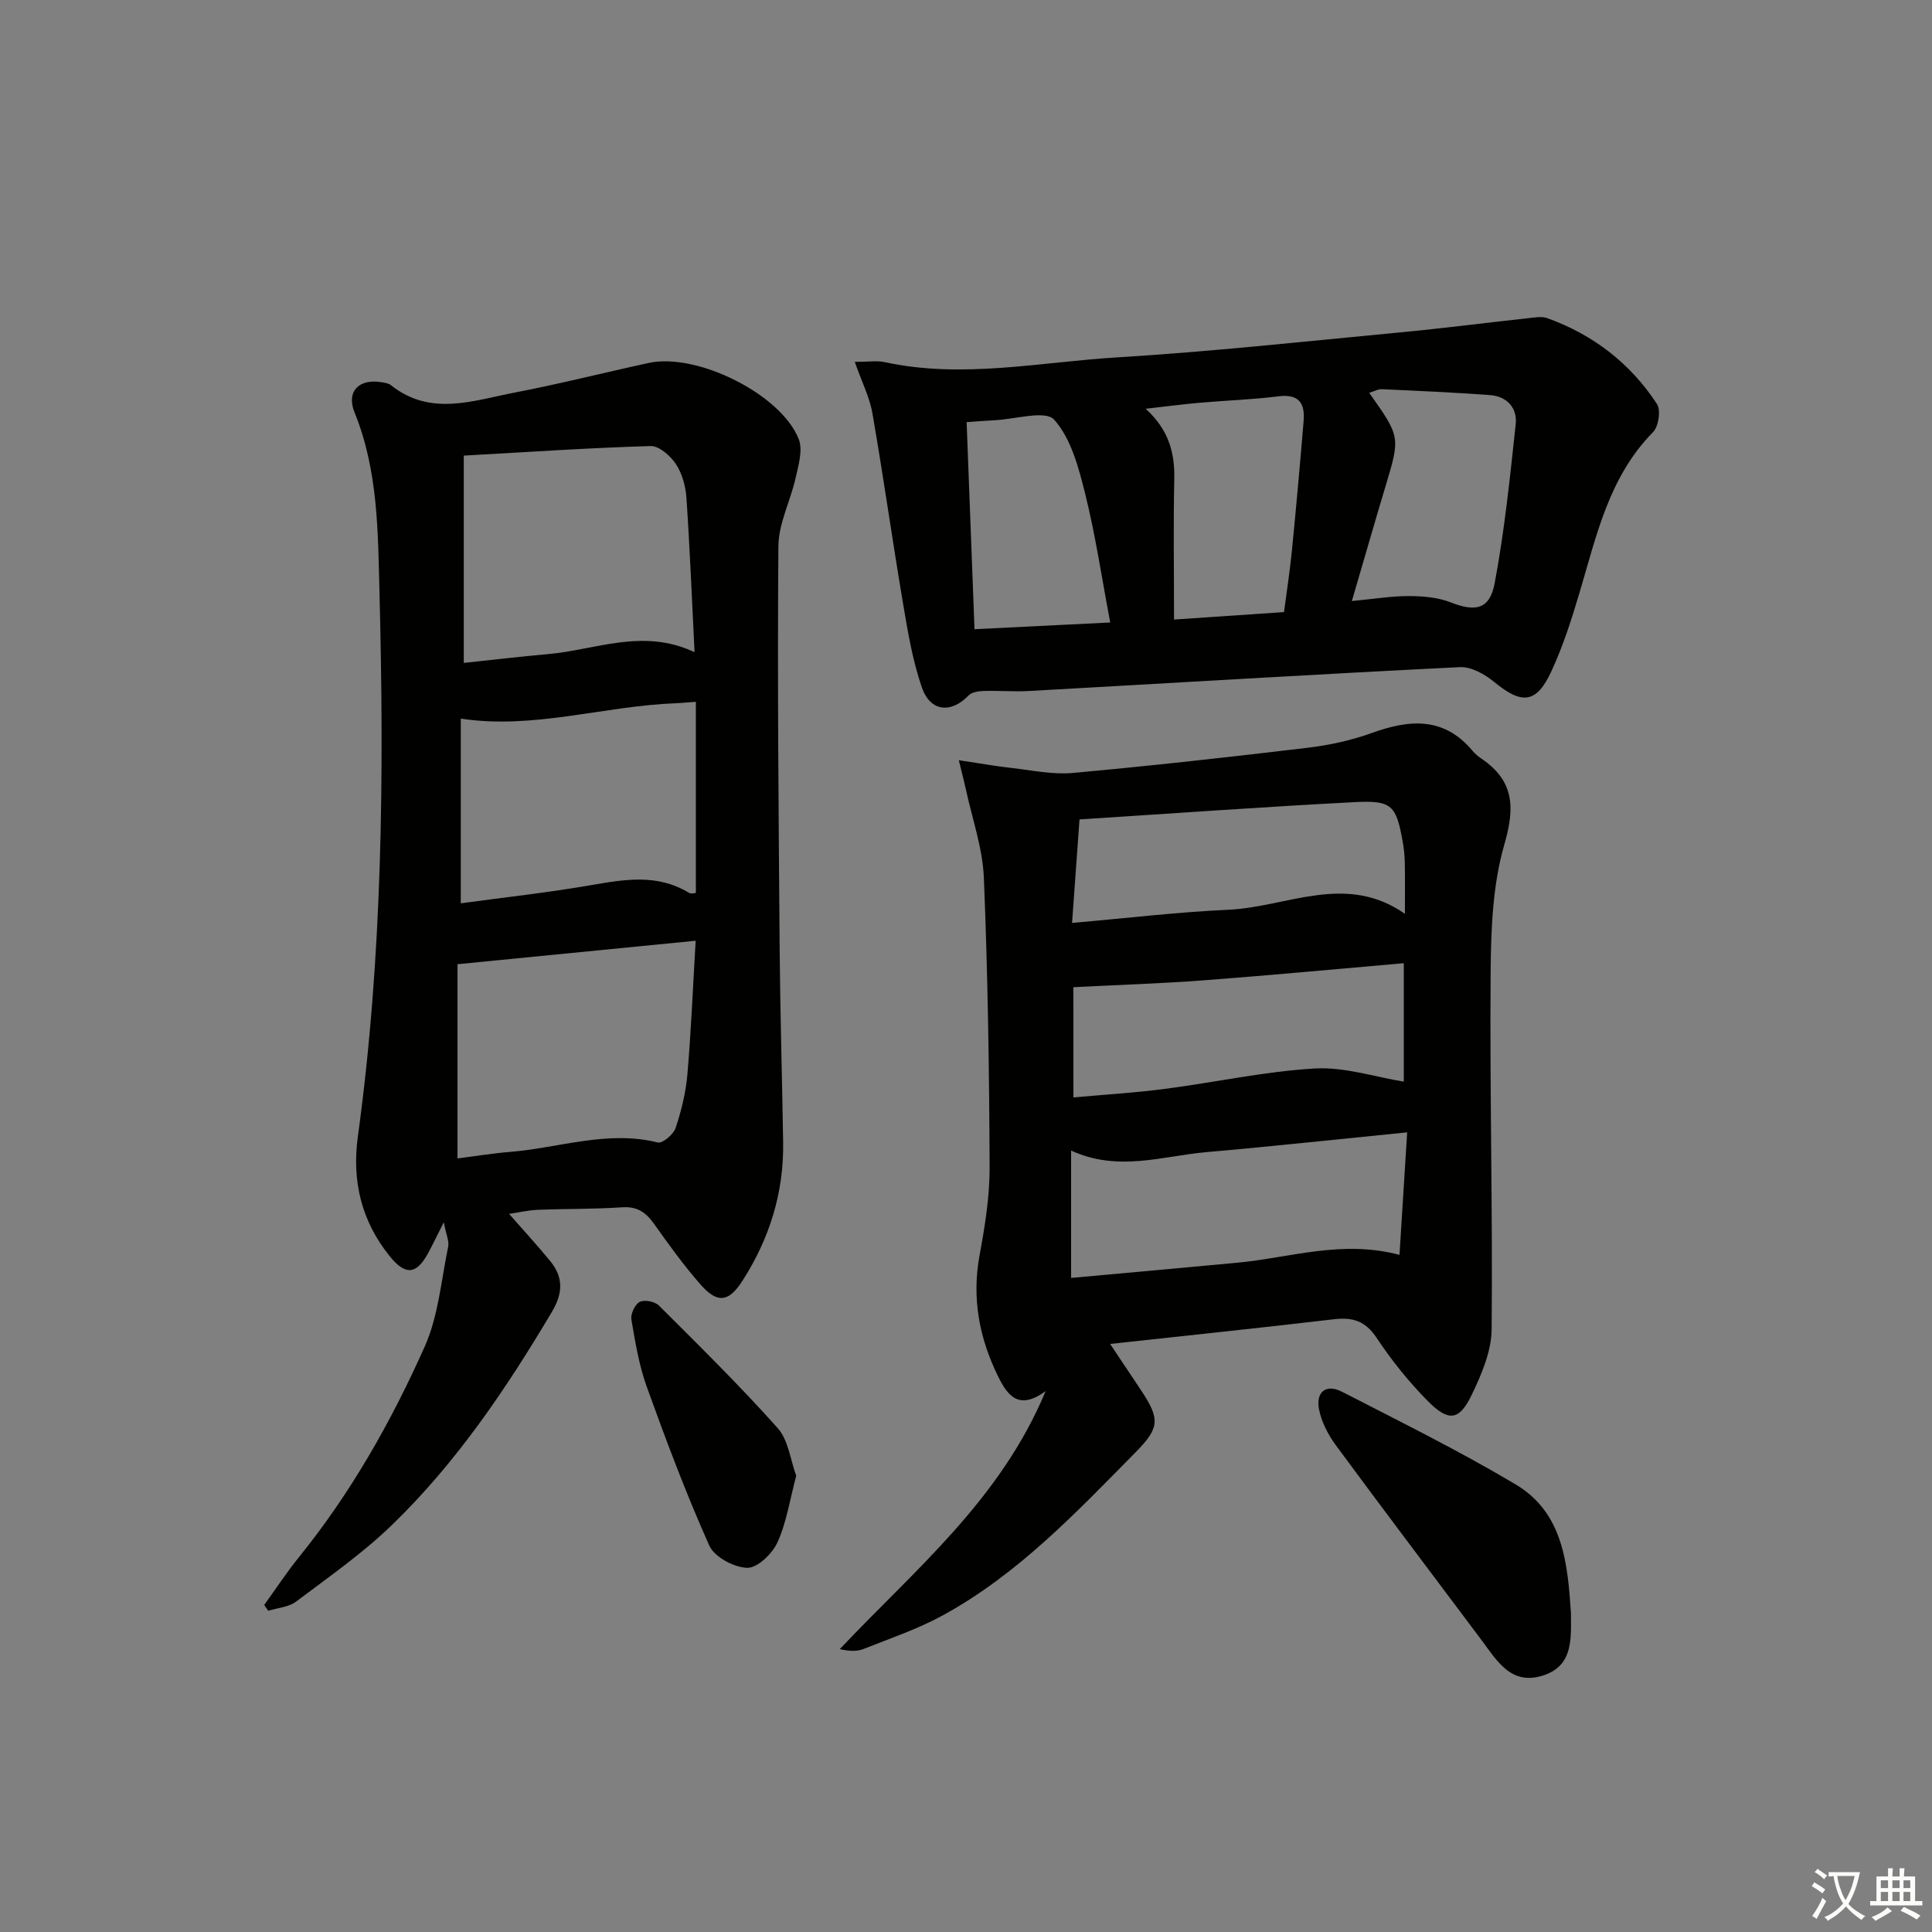 <svg enable-background="new 0 0 400 400" viewBox="0 0 400 400" xmlns="http://www.w3.org/2000/svg"><rect x="0" y="0" width="400" height="400" fill="#808080" stroke="none"/><path d="m377.9 391.2c-.2.3-.4.5-.6.8-.7-.6-1.4-1-2.2-1.5.2-.3.4-.5.5-.8.6.4 1.4.8 2.3 1.5zm-1.8 6.1c-.2-.2-.5-.4-.9-.6.4-.6.8-1.2 1.2-1.9s.7-1.3.9-1.9c.3.3.5.5.8.7-.7 1.3-1.4 2.6-2 3.7zm2.2-9c-.3.3-.5.5-.6.8-.6-.6-1.3-1.1-2-1.5.3-.3.5-.5.6-.7.6.5 1.3.9 2 1.4zm.3.2v-.9h2 4.5c-.3 1.3-.6 2.5-1 3.6s-.9 2.1-1.4 3c.4.5 1 1 1.6 1.4s1.2.8 1.9 1.1c-.3.2-.5.4-.8.8-.4-.3-1-.7-1.6-1.2s-1.2-1.1-1.6-1.6c-.5.6-1.1 1.1-1.7 1.6s-1.4.9-2.1 1.4c-.1-.3-.3-.5-.7-.8.6-.2 1.2-.5 1.9-1s1.4-1.1 2-1.8c-.5-.8-.9-1.6-1.2-2.5s-.6-2-.8-3.2c-.4.1-.7.1-1 .1zm2.5 2.7c.3 1 .7 1.7 1 2.2.3-.5.6-1.1 1-2s.6-1.9.9-3h-3.2-.4c.1.9.3 1.8.7 2.8z" fill="#fbfcfa"/><path d="m396.5 388.5v1.5 3.6h1.5v.9c-.4 0-1 0-1.7 0h-7.9c-.5 0-.9 0-1.2 0v-.9h1.3v-3.5c0-.7 0-1.2 0-1.6h2.4c0-.8 0-1.4 0-1.7h1c0 .3-.1.8-.1 1.7h1.5c0-.8 0-1.4 0-1.7h1c0 .3-.1.9-.1 1.7zm-8.2 9.2c-.2-.3-.5-.5-.8-.8.8-.3 1.4-.6 1.9-.9s1-.7 1.4-1.1c.3.3.6.5.9.8-1.6 1-2.8 1.6-3.4 2zm2.6-6.8v-1.6h-1.5v1.6zm0 2.7v-1.9h-1.5v1.9zm2.4-2.7v-1.6h-1.5v1.6zm0 2.7v-1.9h-1.5v1.9zm.2 2 .7-.8c.4.2.9.5 1.6.8s1.3.7 1.8 1c-.3.3-.5.6-.8.8-.4-.3-1.5-1-3.3-1.8zm2-4.7v-1.6h-1.4v1.6zm0 2.7v-1.9h-1.4v1.9z" fill="#fbfcfa"/><g fill="#010100"><path d="m91.88 253.05c-1.55 3.06-2.37 4.82-3.31 6.52-2.41 4.36-4.68 4.48-7.88.52-5.87-7.29-7.86-15.55-6.6-24.78 5.13-37.38 5.45-75 4.48-112.59-.32-12.46-.26-25.28-5.16-37.32-1.78-4.38.94-7.07 5.64-6.26.65.11 1.41.22 1.89.61 8.22 6.55 17.08 3.16 25.7 1.51 9.28-1.78 18.45-4.12 27.69-6.12 9.96-2.15 27.37 6.46 31.04 15.78.89 2.25-.06 5.39-.64 8.01-1.06 4.75-3.53 9.42-3.57 14.14-.22 27.82.04 55.64.26 83.46.11 13.31.51 26.62.72 39.93.17 10.44-2.82 20-8.44 28.74-2.83 4.4-5.16 4.72-8.63.78-3.51-3.99-6.63-8.34-9.71-12.67-1.69-2.37-3.5-3.56-6.58-3.35-5.81.39-11.65.29-17.47.52-1.92.08-3.83.54-5.91.84 2.95 3.37 5.84 6.5 8.53 9.79 2.72 3.33 2.65 6.59.35 10.47-9.46 15.94-19.79 31.25-33.16 44.18-6.06 5.86-13.07 10.75-19.83 15.84-1.53 1.15-3.82 1.29-5.76 1.89-.28-.4-.56-.8-.83-1.2 2.4-3.32 4.65-6.75 7.22-9.93 10.75-13.29 19.11-28.09 26.02-43.58 2.83-6.35 3.41-13.73 4.85-20.67.24-1.11-.4-2.4-.91-5.06zm4.14-115.8c5.89-.62 11.64-1.32 17.4-1.82 9.9-.86 19.67-5.46 30.38-.4-.56-11.12-.97-21.53-1.68-31.93-.16-2.41-.88-5.05-2.18-7.02-1.13-1.71-3.48-3.78-5.23-3.73-12.72.37-25.43 1.24-38.69 1.98zm-1.3 102.59c3.64-.46 7.25-1.06 10.88-1.35 10.17-.82 20.15-4.55 30.6-1.95.97.24 3.24-1.68 3.68-3.01 1.19-3.58 2.12-7.35 2.44-11.11.77-9.02 1.14-18.07 1.71-27.65-16.72 1.65-32.61 3.22-49.31 4.86zm49.35-94.54c-1.9.14-3.04.26-4.18.3-14.89.56-29.49 5.48-44.49 3.18v38.24c9.24-1.26 18.13-2.23 26.92-3.75 6.98-1.21 13.78-2.4 20.3 1.57.46.28 1.23.04 1.45.04 0-13.21 0-26.28 0-39.58z"/><path d="m198.51 157.39c4.35.65 7.66 1.25 10.99 1.62 4.19.47 8.46 1.4 12.6 1.02 16.2-1.47 32.37-3.27 48.52-5.2 4.55-.54 9.15-1.53 13.45-3.09 7.82-2.82 14.92-3.36 20.83 3.74.52.63 1.2 1.16 1.88 1.63 6.69 4.58 6.91 10.01 4.69 17.68-2.44 8.42-2.78 17.64-2.85 26.52-.2 24.63.44 49.27.21 73.89-.04 4.58-2.1 9.38-4.15 13.63-2.56 5.3-4.76 5.59-9.06 1.25-3.95-3.99-7.53-8.46-10.64-13.14-2.3-3.45-4.92-4.25-8.74-3.81-15.17 1.78-30.36 3.37-46.4 5.12 2.29 3.43 4.34 6.48 6.37 9.54 4 6.02 3.91 7.81-1.12 12.91-12.27 12.44-24.31 25.21-39.85 33.72-5.2 2.85-10.91 4.78-16.45 6.98-1.38.55-3.01.47-4.92.03 15.54-16.47 33.26-30.9 42.62-53.42-5.56 4.08-7.89.93-9.83-3.01-3.92-7.96-5.49-16.21-3.85-25.11 1.11-6.01 2.1-12.16 2.08-18.24-.08-19.96-.37-39.94-1.19-59.88-.25-6.19-2.43-12.3-3.75-18.44-.33-1.54-.74-3.07-1.44-5.94zm23.25 80.82v26.37c11.67-1.07 23.05-2.08 34.42-3.15 10.9-1.02 21.61-4.79 33.57-1.62.53-8.49 1.03-16.48 1.59-25.37-14.59 1.45-28.1 2.92-41.62 4.1-9.1.81-18.24 4.14-27.96-.33zm.48-11c6.51-.59 12.75-.96 18.94-1.77 10.35-1.34 20.64-3.62 31.02-4.22 6.14-.36 12.42 1.75 18.44 2.72 0-7.42 0-15.82 0-24.52-14.09 1.22-27.79 2.52-41.52 3.55-8.91.67-17.86.95-26.89 1.42.01 6.61.01 14.37.01 22.82zm1.26-57.56c-.55 7.69-1.02 14.21-1.54 21.43 11.32-.98 21.85-2.25 32.41-2.73 12.08-.55 24.23-7.72 36.5.84 0-3.98.05-7.27-.02-10.56-.03-1.49-.18-2.99-.45-4.46-1.34-7.4-2.2-8.49-9.84-8.1-18.89.97-37.75 2.35-57.06 3.58z"/><path d="m176.97 74.92c2.92 0 4.62-.29 6.17.05 16.09 3.5 32.06 0 48.03-.97 19.56-1.19 39.06-3.32 58.58-5.17 8.91-.84 17.79-1.99 26.68-2.96 1.31-.14 2.78-.42 3.95.01 9.49 3.43 17.18 9.35 22.68 17.77.84 1.28.33 4.65-.82 5.82-9.11 9.25-11.68 21.35-15.18 33.11-1.65 5.56-3.43 11.14-5.85 16.38-3.11 6.73-6.12 6.95-11.82 2.26-1.95-1.6-4.77-3.21-7.11-3.1-29.72 1.47-59.43 3.28-89.14 4.94-3.15.18-6.33-.1-9.49 0-1.06.03-2.45.24-3.11.92-3.61 3.77-7.93 3.42-9.68-1.66-1.93-5.59-2.91-11.54-3.9-17.4-2.21-13.07-4.05-26.2-6.32-39.26-.55-3.31-2.16-6.45-3.67-10.74zm102.92 49.52c4.61-.44 8.22-1.04 11.83-1.03 2.89.01 5.97.26 8.62 1.3 5.09 2 8.08 1.52 9.11-3.93 2.04-10.87 3.18-21.93 4.36-32.95.36-3.38-1.8-5.77-5.33-6.03-7.44-.55-14.89-.88-22.34-1.22-.83-.04-1.68.46-2.66.75 6.48 9.15 6.44 9.14 3.37 19.37-2.29 7.61-4.47 15.25-6.96 23.74zm-36.82 3.83c8.09-.55 15.34-1.04 22.77-1.54.6-4.57 1.24-8.66 1.64-12.78.88-8.92 1.68-17.86 2.42-26.79.3-3.59-.92-5.64-5.16-5.11-5.44.68-10.93.86-16.4 1.34-3.49.31-6.97.77-11.14 1.24 4.72 4.3 6.03 9.01 5.92 14.46-.2 9.45-.05 18.9-.05 29.18zm-41.31 2c9.63-.48 18.79-.93 28.1-1.39-1.78-9.4-3.06-18.11-5.18-26.62-1.35-5.41-2.91-11.45-6.43-15.37-1.82-2.03-8.1-.07-12.37.12-1.78.08-3.56.24-5.75.39.54 14.26 1.07 28.13 1.63 42.87z"/><path d="m325.25 334.01c0 5.24.55 10.9-5.86 12.91-6.57 2.05-9.46-3.08-12.66-7.36-10.06-13.45-20.2-26.82-30.16-40.34-1.61-2.19-2.98-4.85-3.49-7.48-.67-3.48 1.42-5.31 4.75-3.6 12.09 6.22 24.31 12.25 35.98 19.2 9.87 5.89 10.76 16.44 11.44 26.67z"/><path d="m164.85 305.54c-1.33 4.99-2.01 9.68-3.9 13.82-1.07 2.34-4.15 5.3-6.25 5.24-2.73-.07-6.78-2.24-7.84-4.59-4.8-10.72-8.94-21.75-12.93-32.82-1.62-4.48-2.41-9.29-3.21-14.02-.19-1.14.75-3.13 1.73-3.63s3.12-.08 3.95.74c8.35 8.32 16.76 16.6 24.6 25.38 2.23 2.5 2.64 6.59 3.85 9.88z"/></g></svg>